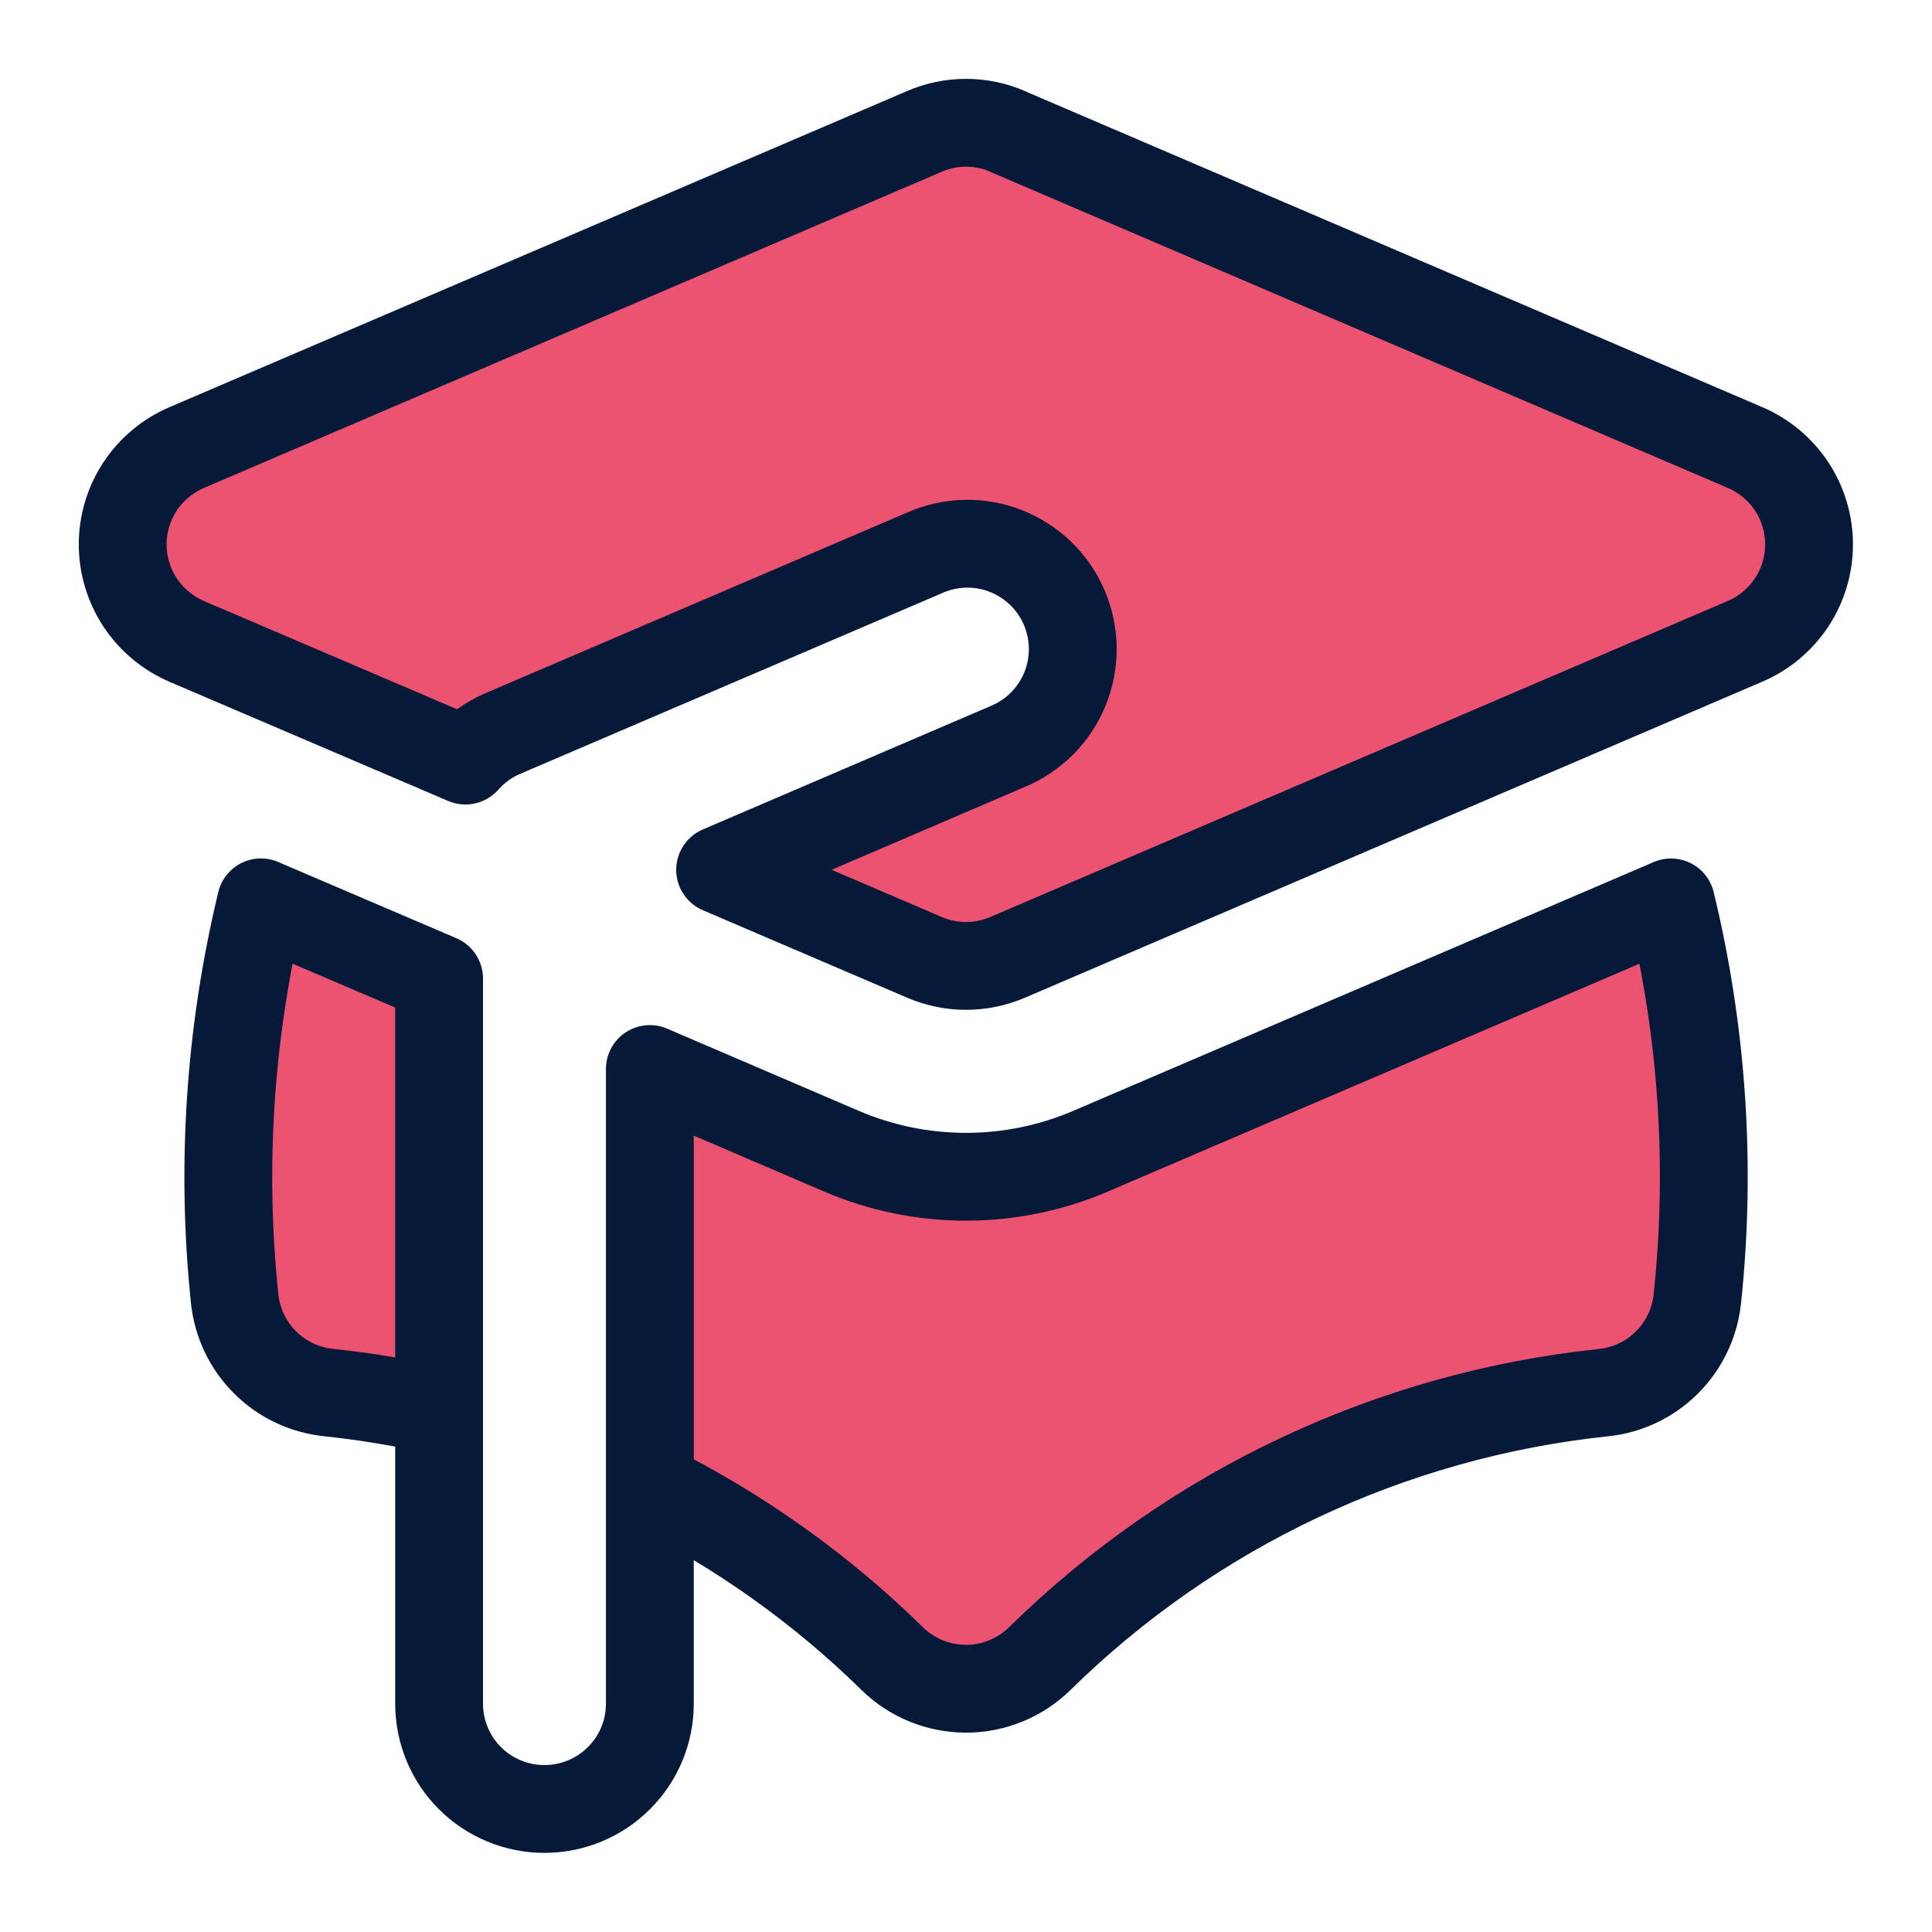 <svg width="22" height="22" viewBox="0 0 22 22" fill="none" xmlns="http://www.w3.org/2000/svg">
<path d="M11.473 1.496C11.323 1.431 11.162 1.398 11 1.398C10.837 1.398 10.677 1.431 10.527 1.496L2.127 5.096C1.911 5.188 1.726 5.342 1.596 5.538C1.467 5.734 1.397 5.964 1.397 6.2C1.397 6.435 1.467 6.665 1.596 6.861C1.726 7.057 1.911 7.211 2.127 7.304L5.3 8.661C5.418 8.527 5.564 8.422 5.727 8.352L10.527 6.296C10.672 6.231 10.829 6.196 10.988 6.192C11.147 6.188 11.305 6.216 11.453 6.274C11.601 6.332 11.736 6.419 11.851 6.53C11.965 6.64 12.056 6.773 12.119 6.919C12.181 7.065 12.214 7.222 12.216 7.381C12.217 7.54 12.187 7.698 12.127 7.845C12.067 7.992 11.978 8.126 11.866 8.239C11.753 8.351 11.62 8.441 11.473 8.501L8.2 9.905L10.528 10.902C10.678 10.966 10.838 10.999 11.001 10.999C11.163 10.999 11.323 10.966 11.473 10.902L19.873 7.302C20.088 7.21 20.272 7.056 20.402 6.86C20.531 6.664 20.6 6.434 20.6 6.2C20.6 5.965 20.531 5.735 20.402 5.539C20.272 5.343 20.088 5.189 19.873 5.097L11.473 1.497V1.496ZM2.972 10.276L5 11.143V16.066C4.584 15.971 4.164 15.902 3.74 15.857C3.467 15.828 3.211 15.707 3.017 15.512C2.822 15.318 2.701 15.062 2.672 14.789C2.514 13.278 2.616 11.751 2.972 10.275V10.276ZM10.16 18.887C9.349 18.091 8.417 17.428 7.4 16.922V12.173L9.582 13.109C10.03 13.301 10.512 13.4 11 13.4C11.488 13.4 11.97 13.301 12.418 13.109L19.028 10.276C19.386 11.752 19.488 13.279 19.328 14.79C19.299 15.064 19.177 15.319 18.983 15.513C18.789 15.708 18.533 15.83 18.26 15.858C15.839 16.113 13.576 17.18 11.84 18.887C11.616 19.107 11.314 19.23 11 19.23C10.686 19.23 10.384 19.107 10.16 18.887Z" fill="#EB5371"/>
<path d="M5 16.066V11.143L2.972 10.276V10.275C2.616 11.751 2.514 13.278 2.672 14.789C2.701 15.062 2.822 15.318 3.017 15.512C3.211 15.707 3.467 15.828 3.74 15.857C4.164 15.902 4.584 15.971 5 16.066ZM5 16.066V19.399C5 19.718 5.126 20.023 5.351 20.248C5.576 20.473 5.882 20.599 6.2 20.599C6.518 20.599 6.823 20.473 7.048 20.248C7.274 20.023 7.4 19.718 7.4 19.399V16.922M7.4 16.922C8.417 17.428 9.349 18.091 10.16 18.887C10.384 19.107 10.686 19.23 11 19.23C11.314 19.23 11.616 19.107 11.84 18.887C13.576 17.18 15.839 16.113 18.26 15.858C18.533 15.83 18.789 15.708 18.983 15.513C19.177 15.319 19.299 15.064 19.328 14.79C19.488 13.279 19.386 11.752 19.028 10.276L12.418 13.109C11.97 13.301 11.488 13.4 11 13.4C10.512 13.4 10.03 13.301 9.582 13.109L7.4 12.173V16.922ZM11.473 1.496C11.323 1.431 11.162 1.398 11 1.398C10.837 1.398 10.677 1.431 10.527 1.496L2.127 5.096C1.911 5.188 1.726 5.342 1.596 5.538C1.467 5.734 1.397 5.964 1.397 6.2C1.397 6.435 1.467 6.665 1.596 6.861C1.726 7.057 1.911 7.211 2.127 7.304L5.3 8.661C5.418 8.527 5.564 8.422 5.727 8.352L10.527 6.296C10.672 6.231 10.829 6.196 10.988 6.192C11.147 6.188 11.305 6.216 11.453 6.274C11.601 6.332 11.736 6.419 11.851 6.53C11.965 6.64 12.056 6.773 12.119 6.919C12.181 7.065 12.214 7.222 12.216 7.381C12.217 7.54 12.187 7.698 12.127 7.845C12.067 7.992 11.978 8.126 11.866 8.239C11.753 8.351 11.62 8.441 11.473 8.501L8.2 9.905L10.528 10.902C10.678 10.966 10.838 10.999 11.001 10.999C11.163 10.999 11.323 10.966 11.473 10.902L19.873 7.302C20.088 7.21 20.272 7.056 20.402 6.86C20.531 6.664 20.6 6.434 20.6 6.2C20.6 5.965 20.531 5.735 20.402 5.539C20.272 5.343 20.088 5.189 19.873 5.097L11.473 1.497V1.496Z" stroke="#061938" stroke-linecap="round" stroke-linejoin="round"/>
</svg>
